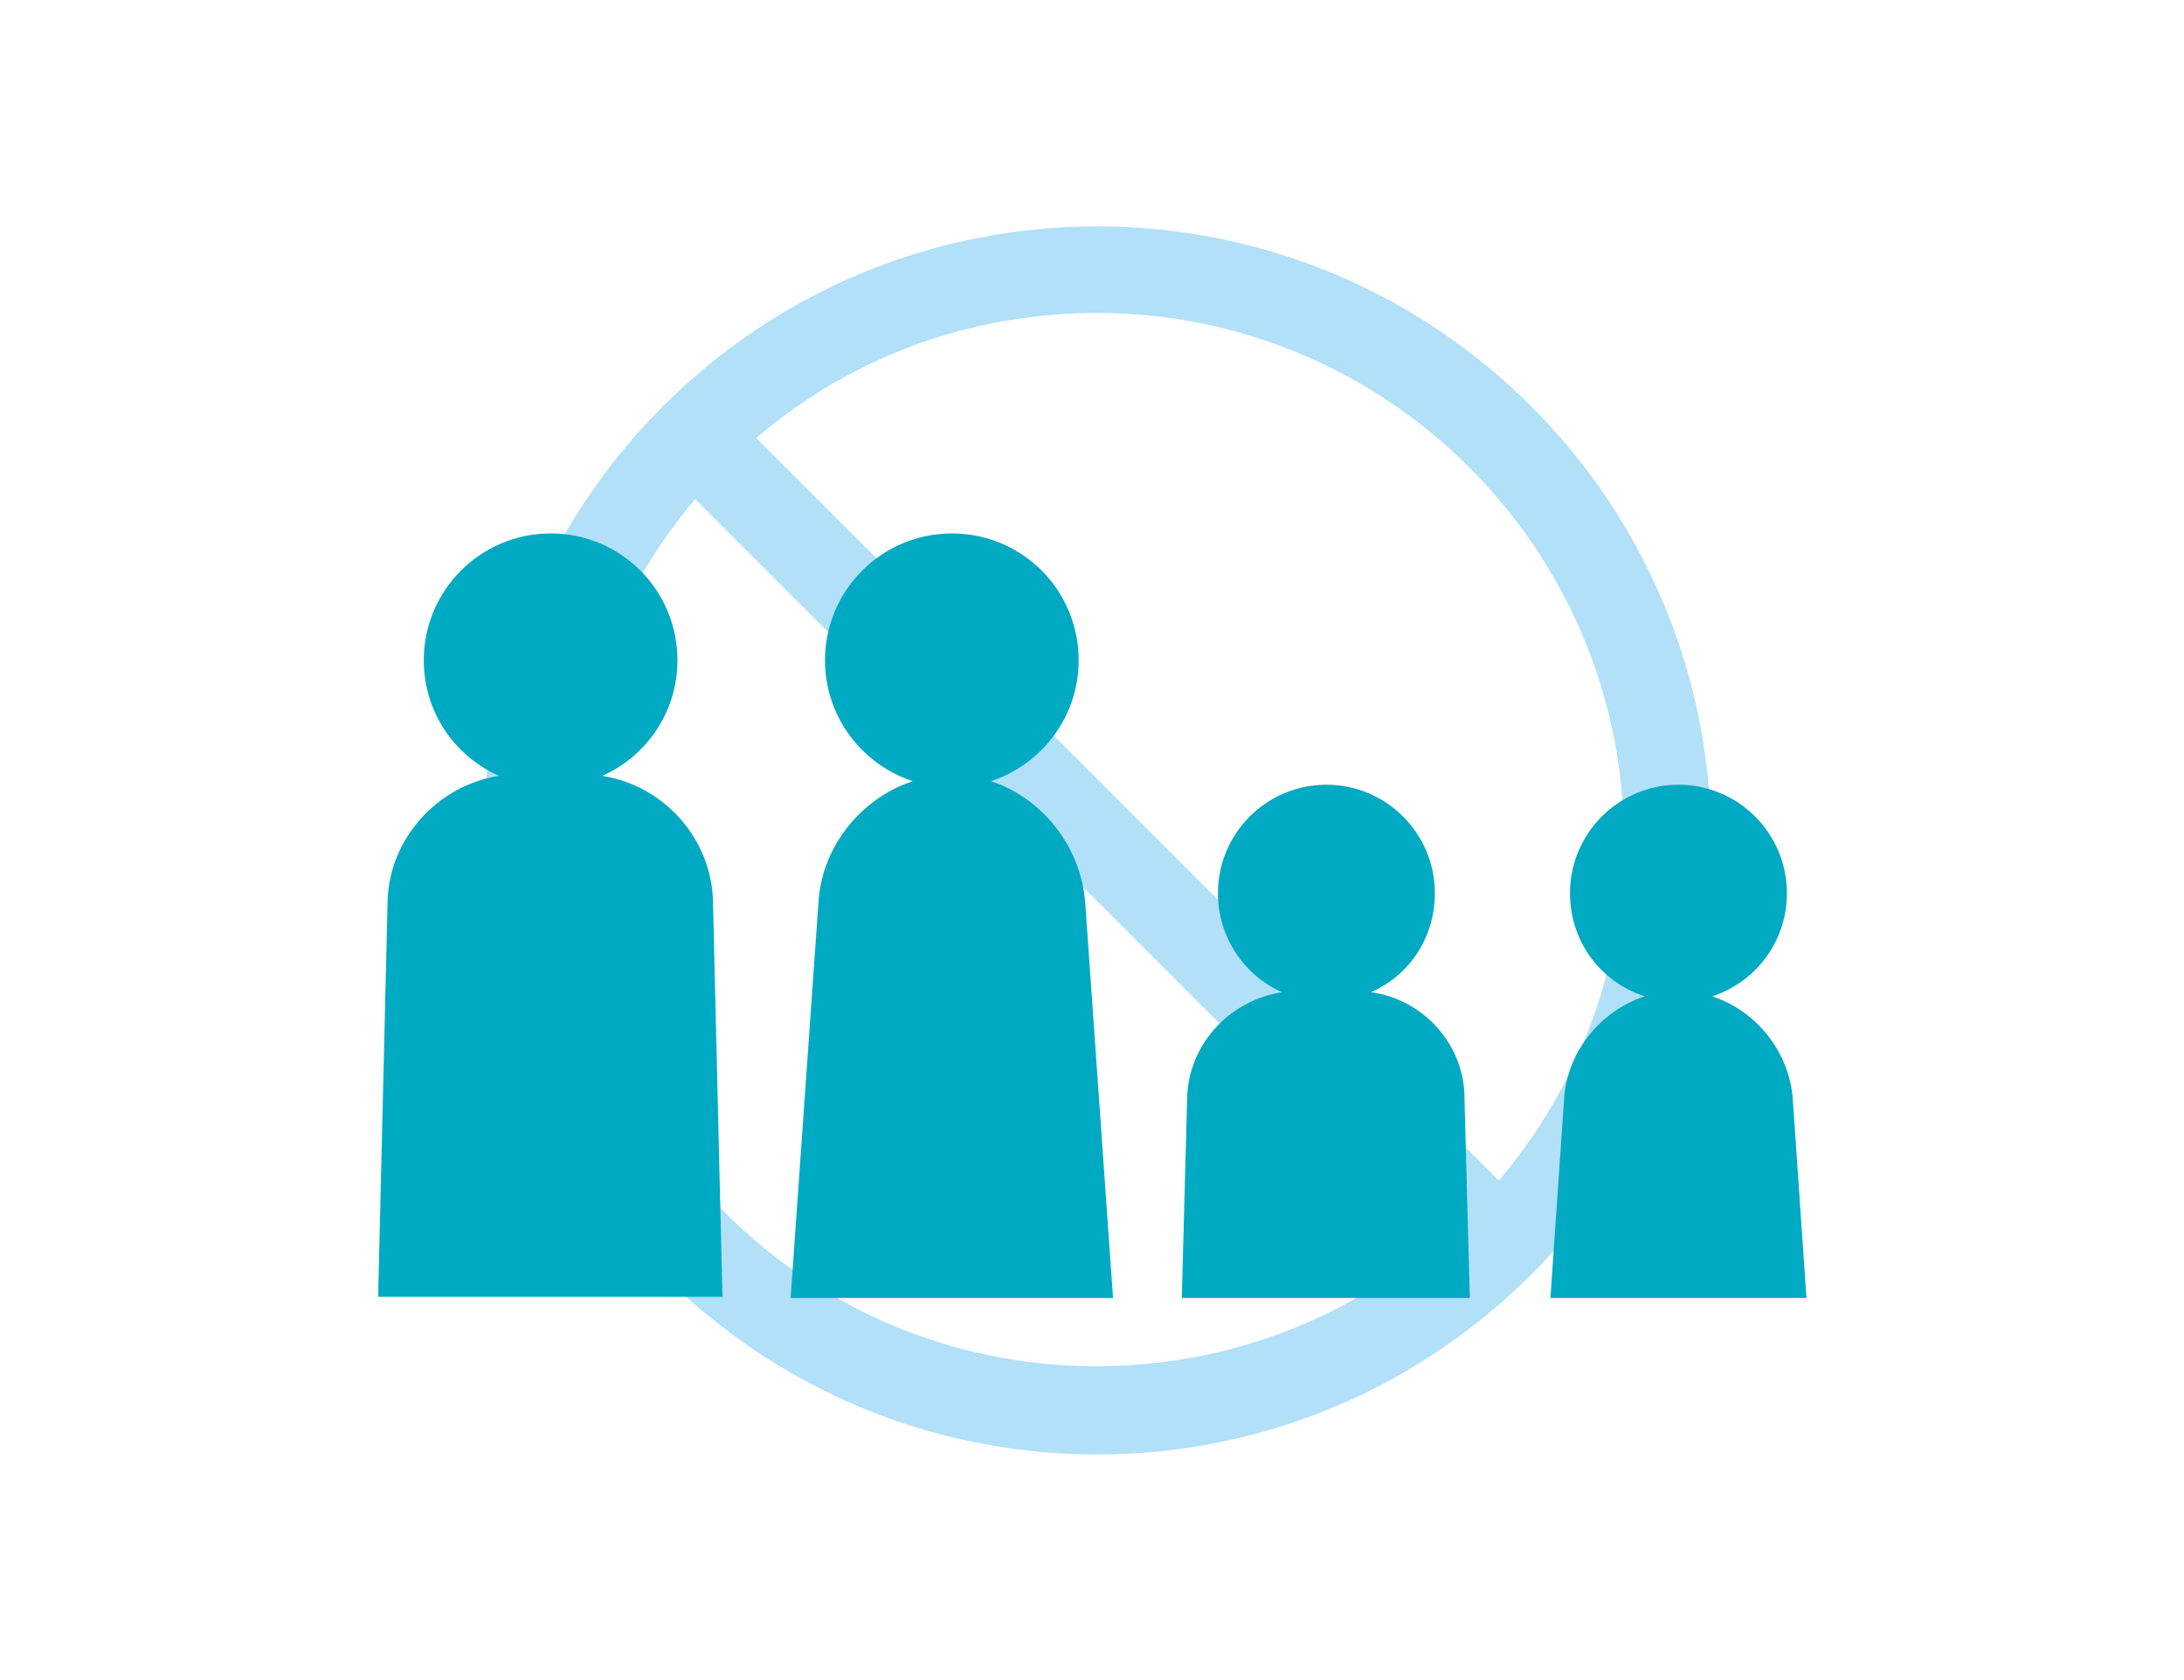 <?xml version="1.0" encoding="utf-8"?>
<!-- Generator: Adobe Illustrator 26.2.1, SVG Export Plug-In . SVG Version: 6.00 Build 0)  -->
<svg version="1.1" id="レイヤー_1" xmlns="http://www.w3.org/2000/svg" xmlns:xlink="http://www.w3.org/1999/xlink" x="0px"
	 y="0px" viewBox="0 0 368.5 283.5" style="enable-background:new 0 0 368.5 283.5;" xml:space="preserve">
<style type="text/css">
	.st0{opacity:0.6;fill:#7DCCF3;enable-background:new    ;}
	.st1{fill:#00AAC2;}
</style>
<path class="st0" d="M185.1,38.2c-57.2,0-103.6,46.4-103.6,103.6s46.4,103.6,103.6,103.6s103.6-46.4,103.6-103.6
	S242.3,38.2,185.1,38.2z M274,141.7c0,22-8,42-21.1,57.5L127.6,73.9c15.5-13.3,35.6-21.1,57.5-21.1C234.1,52.8,274,92.7,274,141.7z
	 M96.2,141.7c0-22,8-42,21.1-57.5l125.2,125.2c-15.5,13.3-35.6,21.1-57.5,21.1C136,230.6,96.2,190.7,96.2,141.7z"/>
<g>
	<path class="st1" d="M167.2,131.8c8.5-2.8,14.8-10.8,14.8-20.4c0-11.9-9.6-21.4-21.4-21.4s-21.4,9.6-21.4,21.4
		c0,9.6,6.3,17.6,14.8,20.4c-8.5,2.8-15.3,10.8-15.9,20.4l-4.7,66.8h54.4l-4.7-66.8C182.3,142.6,175.7,134.6,167.2,131.8z"/>
	<path class="st1" d="M101.6,130.9c7.5-3.3,12.7-10.8,12.7-19.5c0-11.9-9.6-21.4-21.4-21.4s-21.4,9.6-21.4,21.4
		c0,8.7,5.2,16.2,12.7,19.5c-10.3,1.6-18.5,10.5-18.8,21.1l-1.6,66.8h58.1l-1.6-66.6C120.1,141.4,111.9,132.5,101.6,130.9z"/>
	<path class="st1" d="M288.9,168.1c7.3-2.4,12.6-9.2,12.6-17.4c0-10.1-8.2-18.3-18.3-18.3c-10.1,0-18.3,8.2-18.3,18.3
		c0,8.2,5.2,15,12.6,17.4c-7.3,2.4-13.1,9.2-13.6,17.4l-2.3,33.5h43.2l-2.3-33.5C301.9,177.3,296.2,170.5,288.9,168.1z"/>
	<path class="st1" d="M231.3,167.4c6.5-2.8,10.8-9.2,10.8-16.7c0-10.1-8.2-18.3-18.3-18.3c-10.1,0-18.3,8.2-18.3,18.3
		c0,7.5,4.5,13.9,10.8,16.7c-8.9,1.4-15.9,8.9-16,18.1l-0.9,33.5h48.6l-0.9-33.5C247.2,176.3,240.2,168.6,231.3,167.4z"/>
</g>
</svg>
